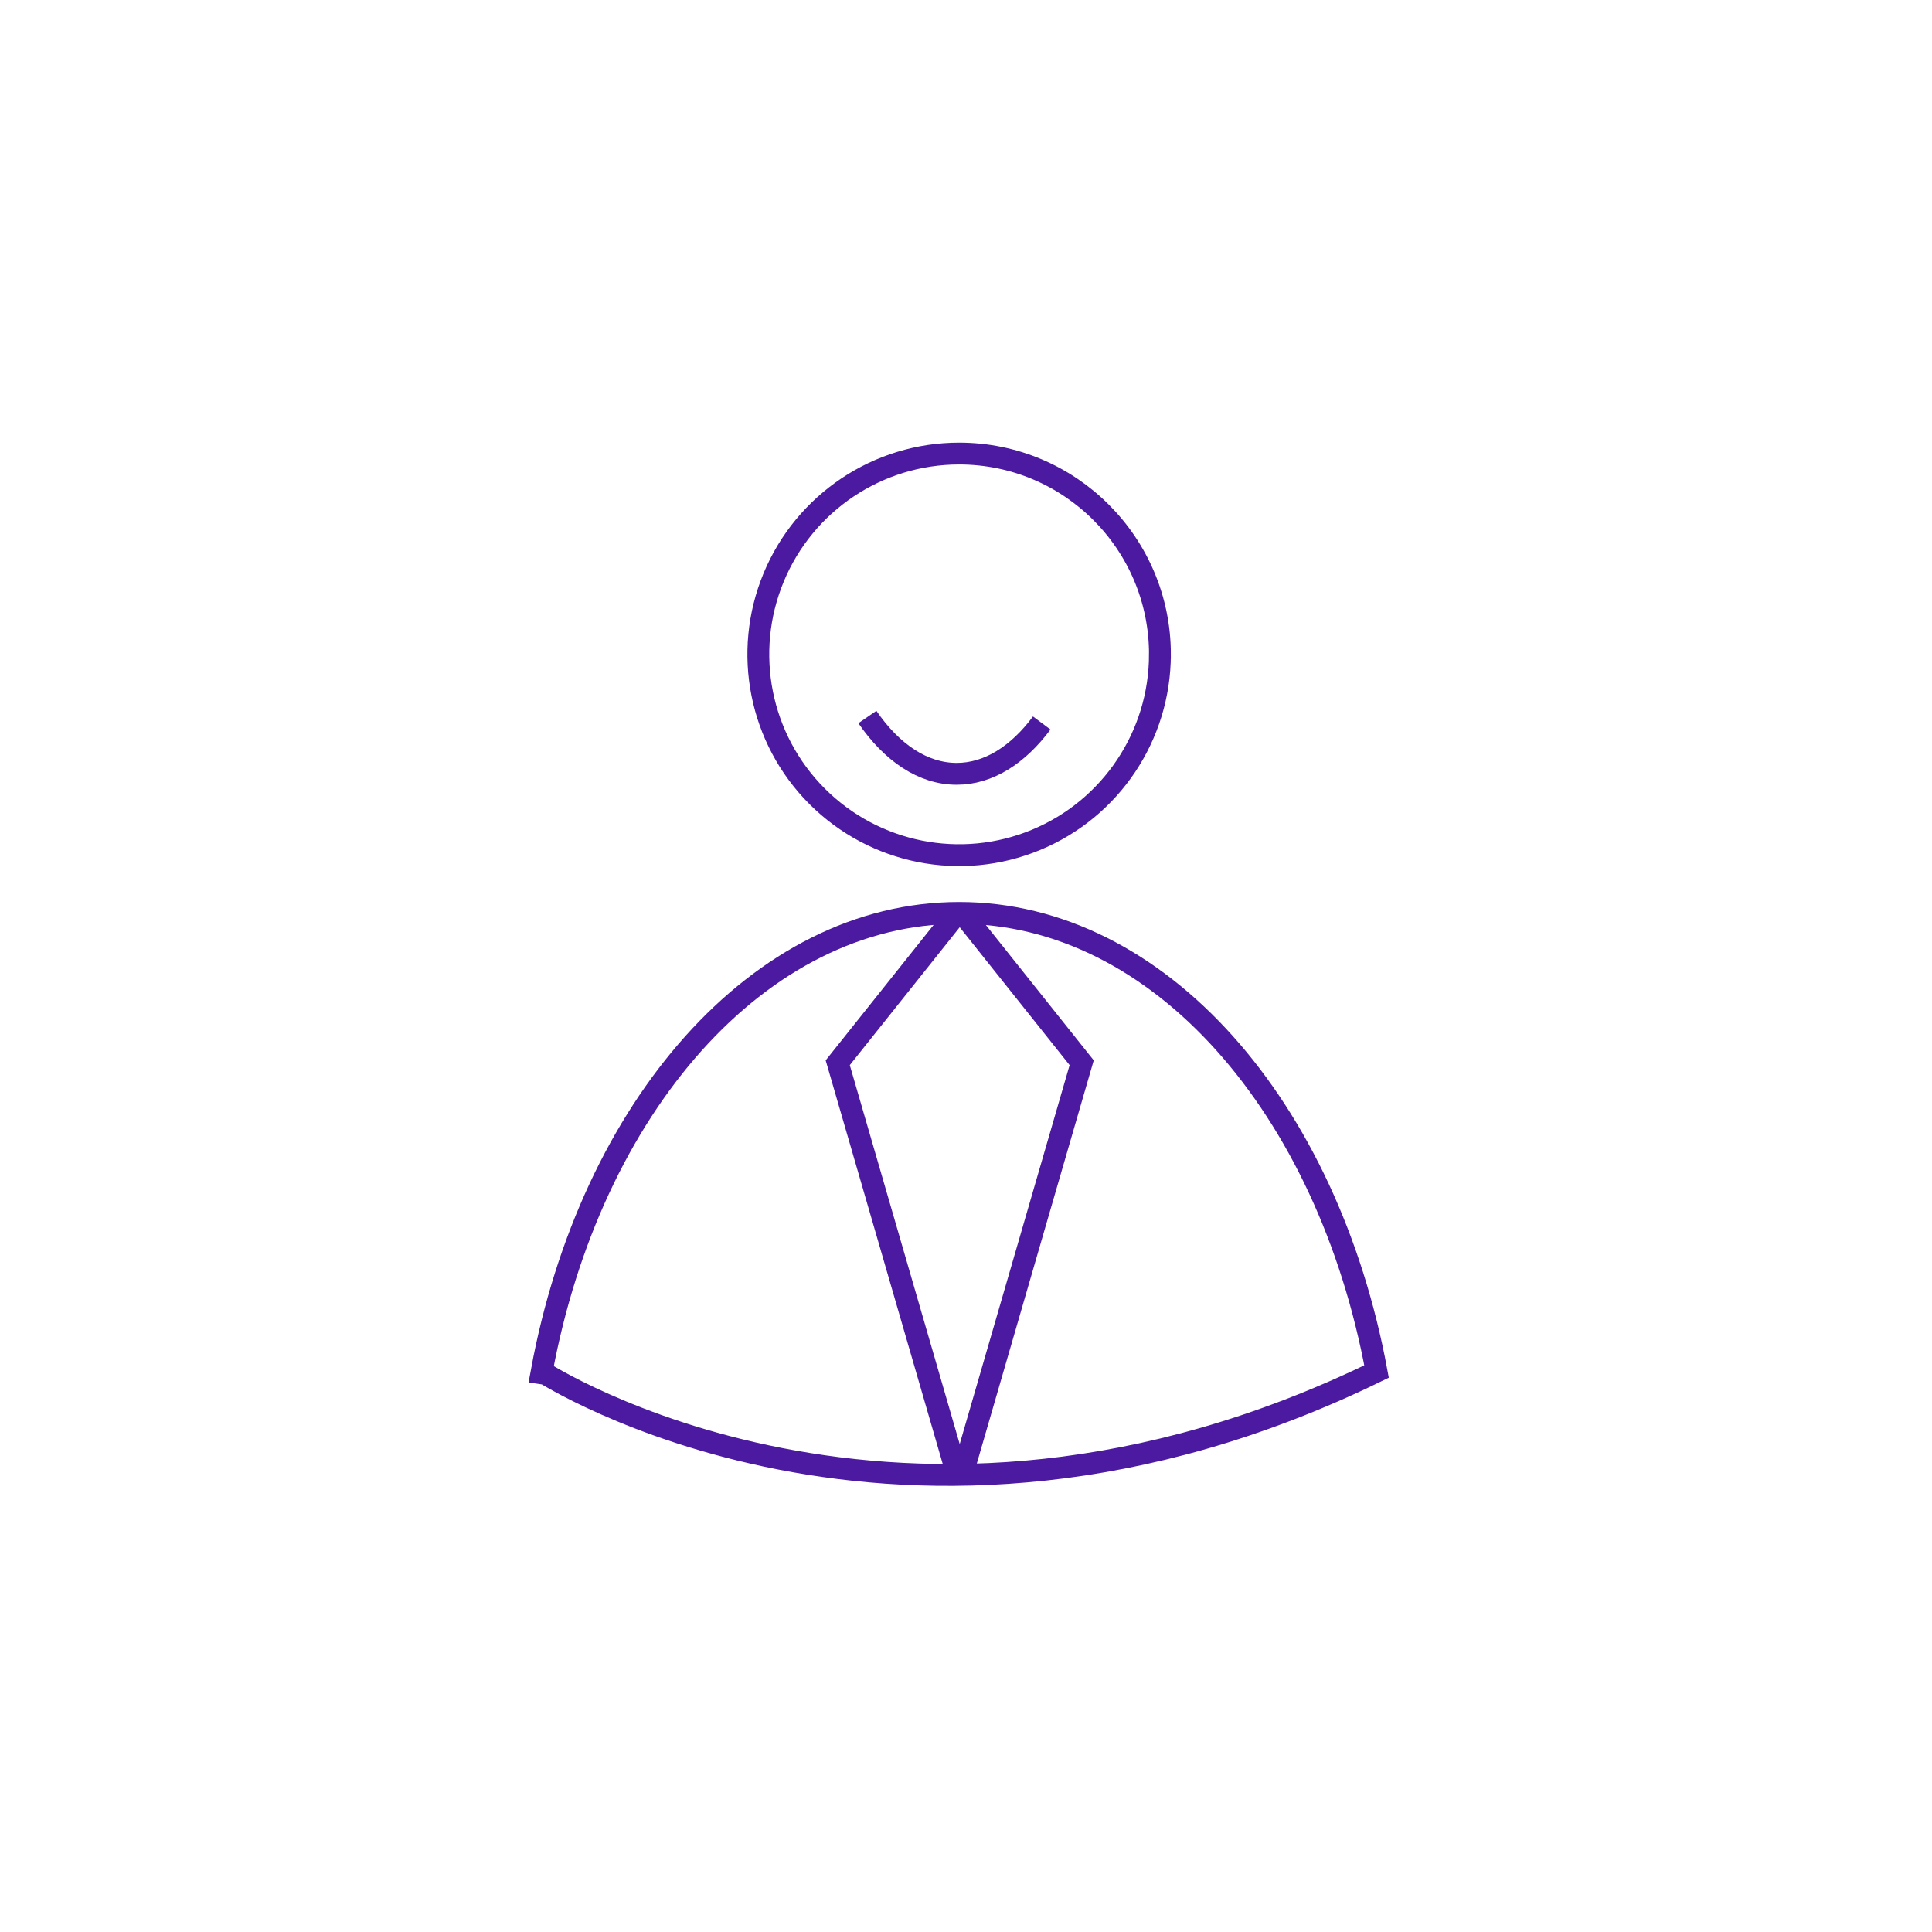 <svg version="1.1" xmlns="http://www.w3.org/2000/svg" xmlns:xlink="http://www.w3.org/1999/xlink" width="115" height="115" viewBox="0,0,256,256"><g fill="none" fill-rule="nonzero" stroke="none" stroke-width="none" stroke-linecap="butt" stroke-linejoin="miter" stroke-miterlimit="10" stroke-dasharray="" stroke-dashoffset="0" font-family="none" font-weight="none" font-size="none" text-anchor="none" style="mix-blend-mode: normal"><g transform="scale(2.226,2.226)"><rect x="0" y="0" width="115" height="115" id="Rectangle_519" fill="#4c19a1" stroke="none" stroke-width="1" opacity="0"></rect><g transform="translate(-4630.507,-314.796)" id="Groupe_575" fill="none" stroke="#4c19a1" stroke-width="1.3"><g transform="translate(4662.752,341.796)" id="Groupe_574"><path transform="translate(-4660.042,-341.796)" d="M4696.843,353.749c0,4.835 -2.912,9.193 -7.379,11.043c-4.467,1.85 -9.608,0.827 -13.026,-2.592c-3.418,-3.419 -4.441,-8.56 -2.59,-13.027c1.85,-4.466 6.209,-7.378 11.044,-7.378c6.601,0.001 11.952,5.352 11.952,11.953z" id="Tracé_34"></path><path transform="translate(-4662.752,-336.05)" d="M4712.448,390.692c-2.908,-15.714 -12.932,-27.3 -24.848,-27.3c-11.916,0 -21.943,11.586 -24.849,27.3c0.001,0 21.294,13.85 49.697,0z" id="Tracé_35"></path></g><path transform="translate(5.244,5.725)" d="M4682.464,363.315l7.187,9.016l-7.175,24.739" id="Tracé_36"></path><path transform="translate(3.703,5.725)" d="M4683.858,363.315l-7.187,9.016l7.175,24.739" id="Tracé_37"></path><path transform="translate(4.073,3.295)" d="M4688.444,354.538c-1.415,1.9 -3.165,3.026 -5.062,3.026c-2.012,0 -3.862,-1.266 -5.316,-3.382" id="Tracé_38"></path></g></g></g></svg>